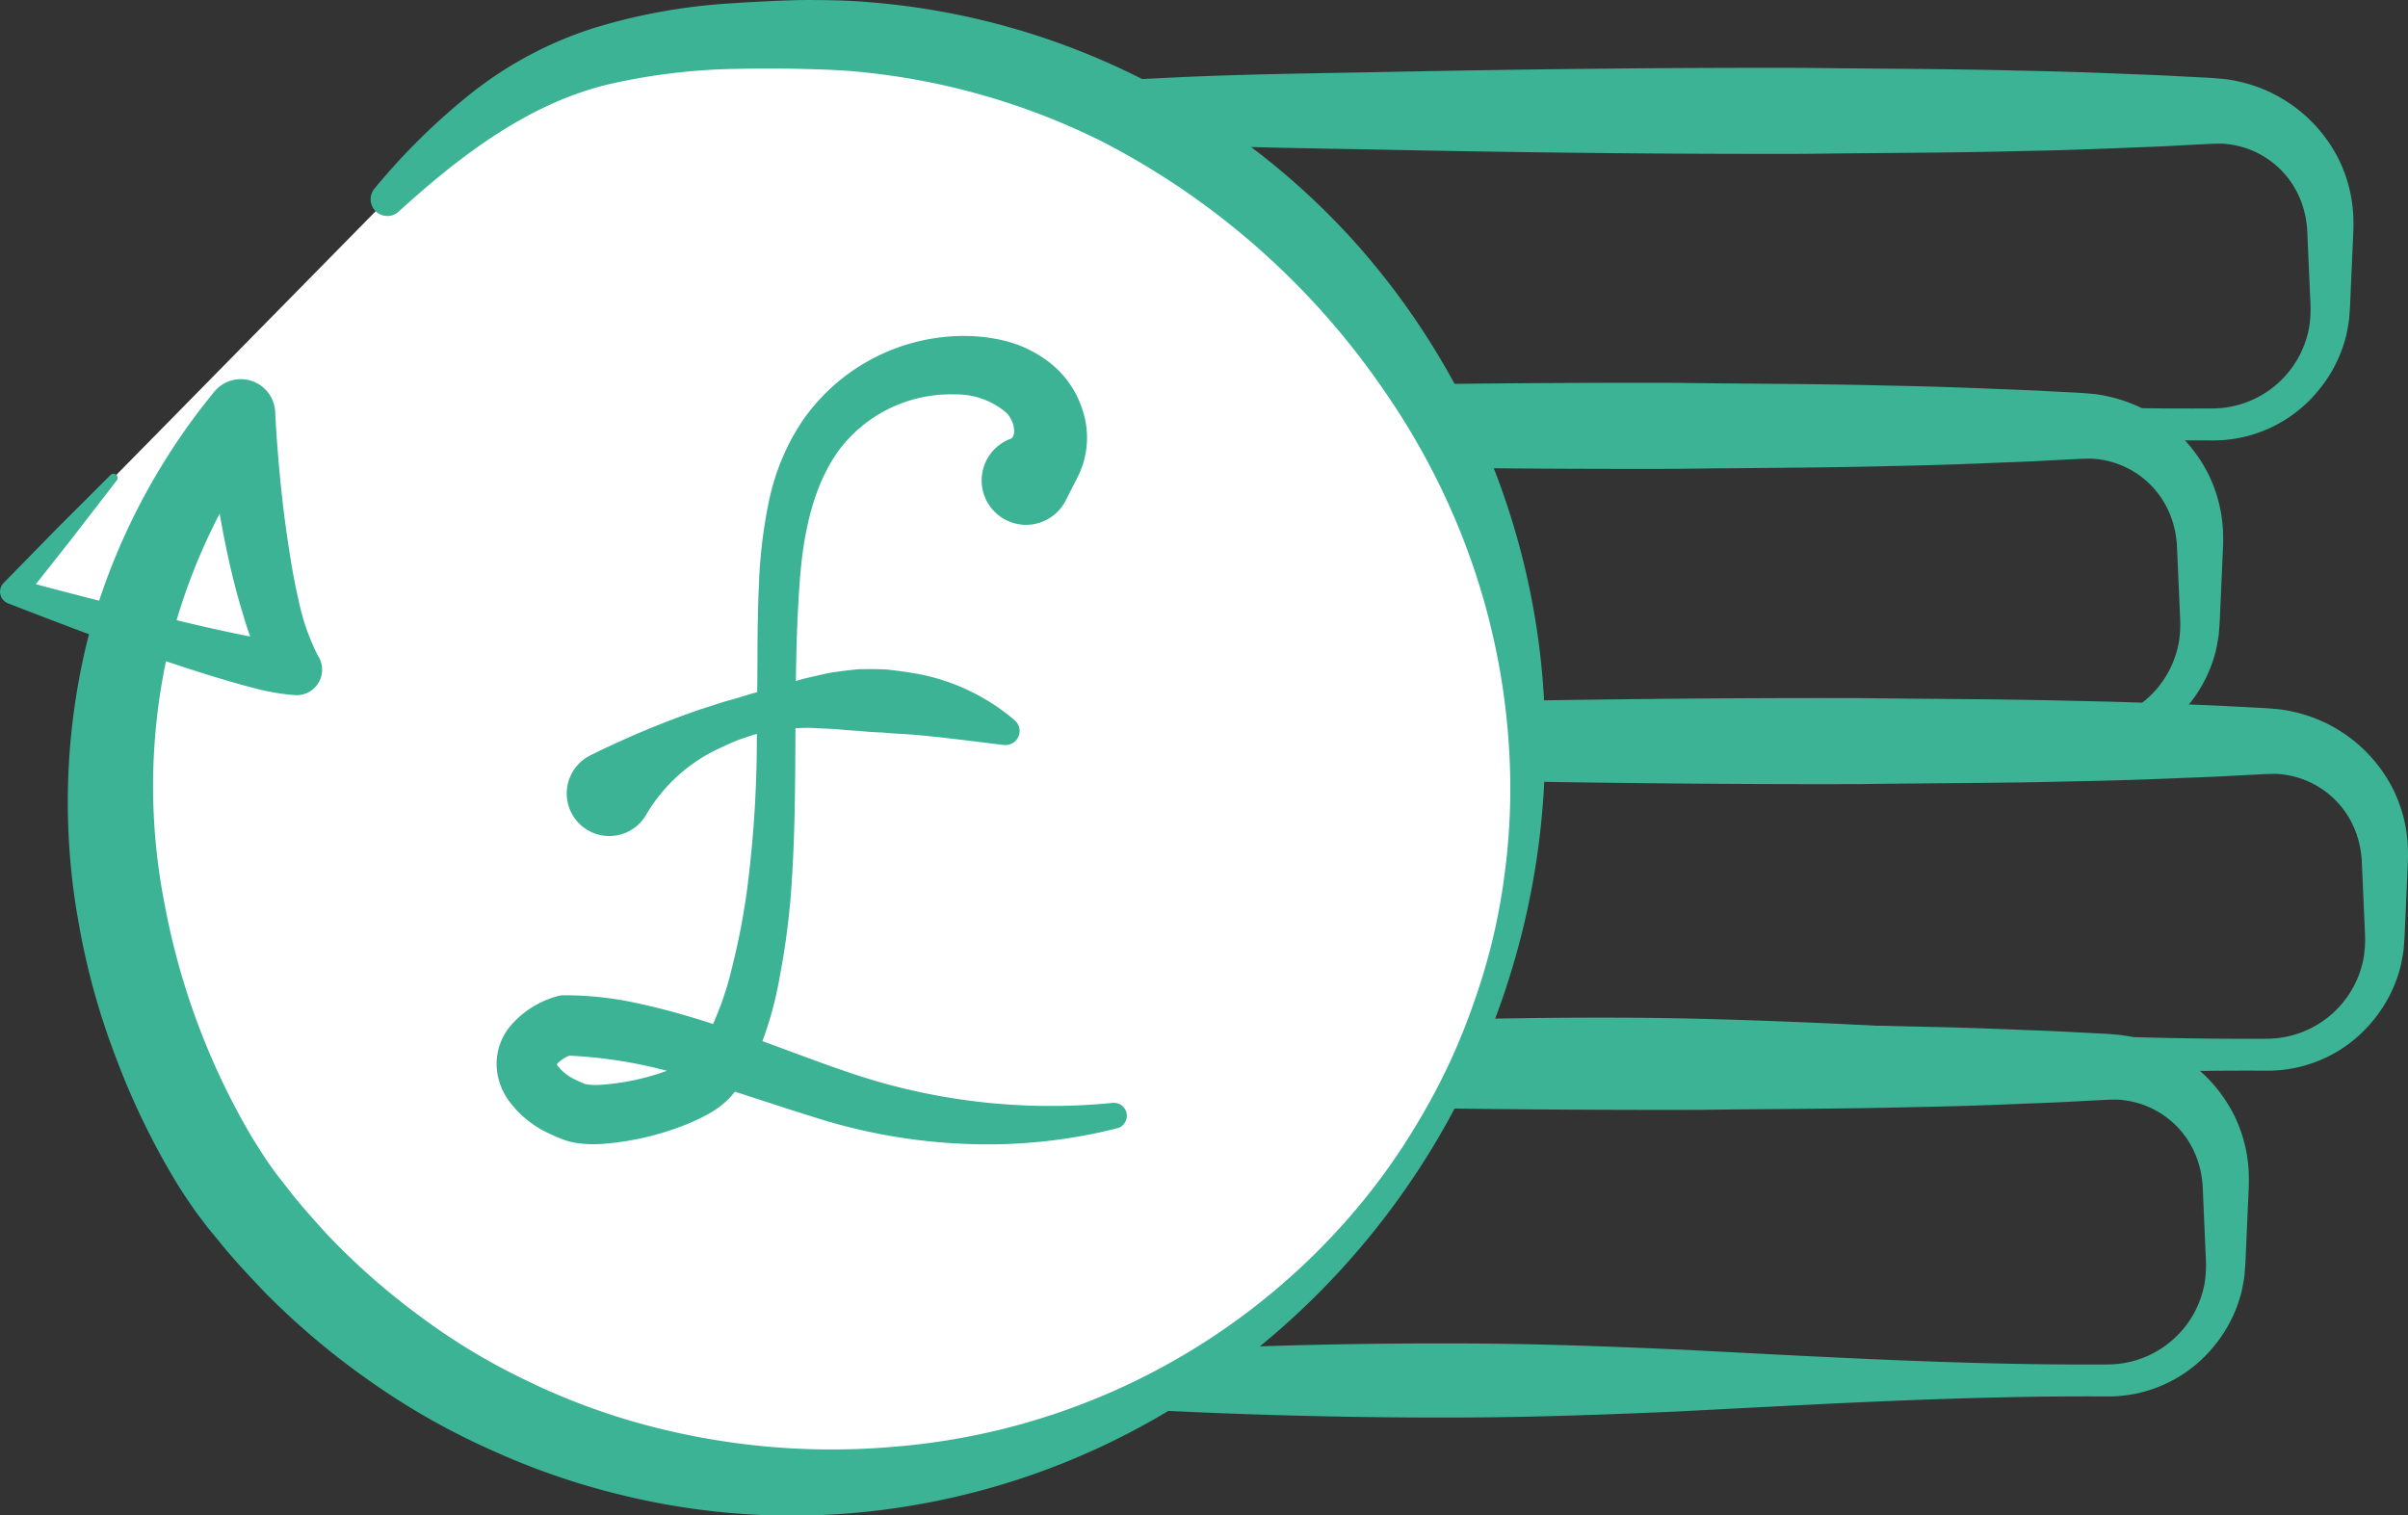 <svg id="Layer_1" data-name="Layer 1" xmlns="http://www.w3.org/2000/svg" width="174.967" height="110.115" viewBox="0 0 174.967 110.115">
  <rect x="0" y="0" width="174.967" height="110.115" fill="#333333" stroke="none"/>
  <defs>
    <style>
      .cls-1 {
        fill: #3bb394;
      }

      .cls-2 {
        fill: #fff;
      }
    </style>
  </defs>
  <g>
    <path class="cls-1" d="M358.778,409.855c-10.365-.065-20.729.555-31.094,1.083-5.182.233-10.364.42-15.546.447s-10.364-.06-15.547-.229-10.364-.469-15.546-.737l-7.773-.4-3.887-.154-1.943-.073c-.313-.008-.651-.024-1.028-.061a7.874,7.874,0,0,1-1.082-.143,9.707,9.707,0,0,1-6.709-4.978A10.026,10.026,0,0,1,257.5,400.5l-.093-3.92-.069-1.943c-.015-.317,0-.714.008-1.069.025-.364.071-.728.117-1.092a9.9,9.9,0,0,1,1.7-4.062,10.037,10.037,0,0,1,7.764-4.156c5.182-.2,10.364-.5,15.546-.742,5.182-.27,10.365-.33,15.547-.428,10.364-.208,20.728-.337,31.093-.312,5.182.071,10.364.063,15.546.2q3.887.072,7.774.24c1.3.05,2.591.093,3.886.169l1.943.1.486.025.613.053a8.433,8.433,0,0,1,1.224.186,10.711,10.711,0,0,1,7.39,5.752,10.418,10.418,0,0,1,1.029,4.56c.008.416-.014.7-.027,1.036l-.043.971-.085,1.943-.085,1.944c-.013.315-.05.738-.078,1.1-.047.374-.122.745-.193,1.114a10.025,10.025,0,0,1-1.983,3.987A9.881,9.881,0,0,1,358.778,409.855Zm0-2.324a7.172,7.172,0,0,0,7.015-5.926,8.531,8.531,0,0,0,.091-1.648l-.085-1.944-.085-1.943-.043-.971c-.016-.317-.02-.677-.06-.907a6.8,6.8,0,0,0-.985-2.876,6.491,6.491,0,0,0-4.812-3,4.15,4.15,0,0,0-.705-.026l-.358.006-.486.025-1.943.1c-1.3.076-2.591.118-3.886.169q-3.888.17-7.774.24c-5.182.135-10.364.127-15.546.2-10.365.026-20.729-.1-31.093-.311-5.182-.1-10.365-.158-15.547-.428-5.182-.245-10.364-.543-15.546-.743a7.129,7.129,0,0,0-5.709,2.474,7.482,7.482,0,0,0-1.562,2.918c-.056.275-.126.55-.166.83-.02.292-.062.541-.072.872l-.069,1.943c-.021,1.28-.089,2.626-.06,3.853a7.257,7.257,0,0,0,.9,3.328,7.528,7.528,0,0,0,5.492,3.777,4.909,4.909,0,0,0,.848.069c.269.008.579,0,.914-.014l1.943-.073,3.887-.154,7.773-.4c5.182-.268,10.364-.559,15.546-.737s10.365-.25,15.547-.229,10.364.214,15.546.446C338.049,406.975,348.413,407.6,358.778,407.531Z" transform="translate(-205.601 -308.381)"/>
    <path class="cls-1" d="M366.374,340.387c-10.365-.065-20.729.555-31.093,1.084-5.182.232-10.365.419-15.547.446s-10.364-.059-15.546-.229-10.365-.469-15.547-.737l-7.773-.4-3.887-.154-1.943-.073c-.313-.008-.651-.024-1.028-.061a7.709,7.709,0,0,1-1.081-.143,9.706,9.706,0,0,1-6.71-4.977,10.025,10.025,0,0,1-1.118-4.107l-.094-3.92-.069-1.944c-.015-.317,0-.714.008-1.069.025-.363.072-.727.117-1.092a9.9,9.9,0,0,1,1.7-4.062,10.036,10.036,0,0,1,7.764-4.155c5.182-.2,10.364-.5,15.546-.742,5.183-.271,10.365-.33,15.547-.429,10.364-.208,20.729-.337,31.093-.311,5.182.07,10.364.062,15.547.2q3.887.072,7.773.24c1.3.051,2.591.093,3.886.169l1.944.1.486.026.612.052a8.467,8.467,0,0,1,1.225.186,10.712,10.712,0,0,1,7.389,5.752,10.418,10.418,0,0,1,1.029,4.56c.008.417-.014.7-.027,1.036l-.042.971-.086,1.944-.085,1.943c-.013.315-.049.738-.078,1.1-.046.374-.122.745-.193,1.114a10,10,0,0,1-1.983,3.987A9.874,9.874,0,0,1,366.374,340.387Zm0-2.324a7.169,7.169,0,0,0,7.015-5.926,8.446,8.446,0,0,0,.092-1.648l-.086-1.943-.085-1.944-.043-.971c-.016-.317-.02-.677-.059-.907a6.8,6.8,0,0,0-.986-2.876,6.489,6.489,0,0,0-4.812-3,4.142,4.142,0,0,0-.7-.026l-.358.006-.486.025-1.944.1c-1.3.076-2.591.119-3.886.169q-3.887.17-7.773.24c-5.183.136-10.365.127-15.547.2-10.364.025-20.729-.1-31.093-.312-5.182-.1-10.364-.158-15.547-.428-5.182-.245-10.364-.543-15.546-.742a7.125,7.125,0,0,0-5.708,2.473,7.471,7.471,0,0,0-1.563,2.918c-.056.275-.125.55-.166.83-.02.292-.062.542-.071.872l-.069,1.944c-.022,1.28-.09,2.625-.061,3.852a7.269,7.269,0,0,0,.9,3.328,7.523,7.523,0,0,0,5.492,3.777,4.925,4.925,0,0,0,.848.069c.269.008.579,0,.914-.014l1.943-.073,3.887-.154,7.773-.4c5.182-.268,10.365-.559,15.547-.737s10.364-.25,15.546-.229,10.365.214,15.547.446C345.645,337.508,356.009,338.128,366.374,338.063Z" transform="translate(-205.601 -308.381)"/>
    <path class="cls-1" d="M356.906,363.276c-10.364-.064-20.729.556-31.093,1.084-5.182.233-10.364.42-15.547.447s-10.364-.06-15.546-.229-10.364-.469-15.547-.737l-7.773-.4-3.887-.154-1.943-.073c-.313-.008-.651-.024-1.028-.061a7.86,7.86,0,0,1-1.081-.143,9.707,9.707,0,0,1-6.71-4.978,10.025,10.025,0,0,1-1.118-4.107l-.094-3.92-.069-1.943c-.015-.317,0-.714.008-1.069.025-.364.072-.728.117-1.092a9.9,9.9,0,0,1,1.7-4.062,10.04,10.04,0,0,1,7.764-4.156c5.182-.2,10.364-.5,15.547-.742,5.182-.27,10.364-.33,15.546-.428,10.364-.208,20.729-.337,31.093-.312,5.182.071,10.365.062,15.547.2q3.887.072,7.773.24c1.295.05,2.591.093,3.887.169l1.943.1.486.025.612.053a8.467,8.467,0,0,1,1.225.186,10.707,10.707,0,0,1,7.389,5.752,10.418,10.418,0,0,1,1.029,4.56c.009.416-.014.7-.026,1.036l-.043.971-.085,1.943-.086,1.944c-.013.315-.049.738-.077,1.1-.047.374-.123.745-.194,1.114a10,10,0,0,1-1.983,3.987A9.874,9.874,0,0,1,356.906,363.276Zm0-2.323a7.169,7.169,0,0,0,7.015-5.926,8.45,8.45,0,0,0,.092-1.648l-.085-1.944-.086-1.943-.042-.971c-.017-.317-.021-.677-.06-.907a6.8,6.8,0,0,0-.986-2.876,6.487,6.487,0,0,0-4.812-3,4.142,4.142,0,0,0-.7-.026l-.358.006-.486.025-1.943.1c-1.3.076-2.592.118-3.887.169q-3.887.17-7.773.24c-5.182.135-10.365.127-15.547.2-10.364.026-20.729-.1-31.093-.311-5.182-.1-10.364-.158-15.546-.428-5.183-.245-10.365-.543-15.547-.743a7.126,7.126,0,0,0-5.708,2.474,7.456,7.456,0,0,0-1.562,2.918c-.056.275-.126.55-.167.83-.02.292-.061.541-.071.872L257.481,350c-.022,1.28-.089,2.626-.061,3.853a7.269,7.269,0,0,0,.9,3.328,7.528,7.528,0,0,0,5.492,3.777,4.925,4.925,0,0,0,.848.069c.27.008.579,0,.914-.014l1.943-.073,3.887-.154,7.773-.4c5.183-.268,10.365-.559,15.547-.737s10.364-.25,15.546-.229,10.365.214,15.547.446C336.177,360.4,346.542,361.017,356.906,360.953Z" transform="translate(-205.601 -308.381)"/>
    <path class="cls-1" d="M370.337,386.185c-10.364-.064-20.729.556-31.093,1.084-5.182.232-10.364.419-15.546.446s-10.365-.059-15.547-.229-10.364-.469-15.546-.737l-7.774-.4-3.886-.154L279,386.121c-.313-.008-.651-.024-1.028-.061a7.729,7.729,0,0,1-1.081-.143,9.706,9.706,0,0,1-6.71-4.977,10.025,10.025,0,0,1-1.118-4.107l-.094-3.92-.069-1.944c-.015-.317,0-.714.008-1.069.025-.363.072-.727.117-1.092a9.9,9.9,0,0,1,1.7-4.062,10.036,10.036,0,0,1,7.764-4.155c5.182-.2,10.365-.5,15.547-.742,5.182-.271,10.364-.33,15.546-.429,10.365-.208,20.729-.337,31.093-.311,5.183.07,10.365.062,15.547.2q3.887.072,7.773.24c1.3.051,2.591.094,3.887.169l1.943.1.486.026.612.052a8.586,8.586,0,0,1,1.225.186,10.71,10.71,0,0,1,7.389,5.752,10.407,10.407,0,0,1,1.029,4.56c.009.417-.014.705-.026,1.036l-.043.972-.085,1.943-.086,1.943c-.013.316-.049.738-.077,1.1-.047.374-.123.745-.194,1.114a10,10,0,0,1-1.983,3.987A9.872,9.872,0,0,1,370.337,386.185Zm0-2.324a7.169,7.169,0,0,0,7.015-5.925,8.461,8.461,0,0,0,.092-1.649l-.085-1.943-.086-1.943-.042-.972c-.017-.317-.021-.677-.06-.907a6.792,6.792,0,0,0-.986-2.876,6.487,6.487,0,0,0-4.811-3,4.154,4.154,0,0,0-.705-.026l-.358.006-.486.025-1.943.1c-1.3.076-2.591.119-3.887.169q-3.887.17-7.773.24c-5.182.136-10.364.127-15.547.2-10.364.026-20.728-.1-31.093-.312-5.182-.1-10.364-.158-15.546-.428-5.182-.245-10.365-.543-15.547-.742a7.125,7.125,0,0,0-5.708,2.473,7.469,7.469,0,0,0-1.562,2.918c-.056.275-.126.55-.166.83-.021.292-.062.542-.072.872l-.069,1.944c-.022,1.28-.089,2.625-.061,3.852a7.269,7.269,0,0,0,.9,3.328,7.523,7.523,0,0,0,5.492,3.777,4.925,4.925,0,0,0,.848.069c.27.008.579,0,.914-.014l1.944-.073,3.886-.154,7.774-.4c5.182-.268,10.364-.558,15.546-.737s10.364-.25,15.547-.229,10.364.214,15.546.447C349.608,383.306,359.973,383.926,370.337,383.861Z" transform="translate(-205.601 -308.381)"/>
    <g>
      <path class="cls-2" d="M233.675,322.94c9.463-9.8,15.814-12.058,30.51-12.058,28.741,0,52.41,24.435,52.41,53.176a52.041,52.041,0,0,1-93.452,31.518c-6.668-8.747-17.563-34.3-.059-57.093,0,0,.991,13.872,3.964,18.5-3.633,0-20.477-5.615-20.477-5.615l7.266-8.257" transform="translate(-205.601 -308.381)"/>
      <path class="cls-1" d="M232.8,322.1a47.4,47.4,0,0,1,7.049-6.948,28.021,28.021,0,0,1,9.043-4.778,42.752,42.752,0,0,1,9.944-1.757q2.47-.168,4.92-.232c1.657-.009,3.359.013,5.032.158a53.1,53.1,0,0,1,35.333,17.52,54.384,54.384,0,0,1,13.752,36.513,56.542,56.542,0,0,1-28.1,48.755,53.31,53.31,0,0,1-18.7,6.579,51.966,51.966,0,0,1-20-.818,52.537,52.537,0,0,1-9.574-3.251,51.74,51.74,0,0,1-8.832-4.97,55.479,55.479,0,0,1-7.779-6.53c-1.166-1.231-2.339-2.462-3.4-3.793l-.81-.984-.8-1.06c-.508-.716-.995-1.436-1.447-2.172a54.514,54.514,0,0,1-4.442-9.19,52.55,52.55,0,0,1-2.692-9.8A49.2,49.2,0,0,1,211.931,355a47.3,47.3,0,0,1,9.156-18.051l.085-.105a2.5,2.5,0,0,1,4.425,1.46c.072,1.5.193,3.082.338,4.619s.327,3.086.553,4.607.472,3.035.814,4.488a15.9,15.9,0,0,0,1.357,3.925l.109.193a1.852,1.852,0,0,1-1.72,2.758,15.907,15.907,0,0,1-3-.518c-.9-.223-1.769-.482-2.634-.742-1.727-.524-3.424-1.087-5.113-1.664-3.383-1.142-6.7-2.424-10.024-3.709l-.088-.035a.911.911,0,0,1-.522-1.178.944.944,0,0,1,.2-.309l3.853-3.935,3.9-3.895a.3.3,0,0,1,.451.4l-3.368,4.361-3.414,4.322-.41-1.521c3.407.937,6.85,1.791,10.264,2.661,1.71.425,3.423.833,5.128,1.194.851.181,1.7.346,2.537.492a13.086,13.086,0,0,0,2.249.249l-1.611,2.951a19.121,19.121,0,0,1-2.154-4.889c-.5-1.606-.89-3.2-1.231-4.806s-.606-3.2-.852-4.807-.455-3.19-.628-4.849l4.51,1.355a43.75,43.75,0,0,0-7.413,16.334,44.364,44.364,0,0,0-.094,17.841,52,52,0,0,0,6.316,16.812c.391.627.778,1.25,1.185,1.85l.628.875.7.886c.907,1.205,1.926,2.318,2.934,3.438a50.91,50.91,0,0,0,6.785,5.981,46.014,46.014,0,0,0,7.764,4.678A48.376,48.376,0,0,0,252.4,411.9a52.2,52.2,0,0,0,18.157,1.611,49.1,49.1,0,0,0,32.636-16.167,46.774,46.774,0,0,0,5.552-7.61,45.611,45.611,0,0,0,3.965-8.551,44.589,44.589,0,0,0,2.2-9.156,46.95,46.95,0,0,0,.333-9.379,50.283,50.283,0,0,0-4.541-17.961,52,52,0,0,0-4.584-8A55.815,55.815,0,0,0,285.752,318.7a50.321,50.321,0,0,0-17.406-5.067c-1.518-.168-3.023-.206-4.57-.247-1.573-.034-3.135-.03-4.69,0a44.644,44.644,0,0,0-9.033,1.068c-5.808,1.313-10.818,5.049-15.506,9.322A1.215,1.215,0,0,1,232.8,322.1Z" transform="translate(-205.601 -308.381)"/>
    </g>
    <g>
      <path class="cls-1" d="M279.073,340.253c.1-.037.254-.294.21-.709a1.943,1.943,0,0,0-.177-.615,2.005,2.005,0,0,0-.387-.562,5.6,5.6,0,0,0-3.739-1.325,10.154,10.154,0,0,0-8.333,3.934c-1.97,2.621-2.71,6.234-2.951,9.883-.269,3.7-.278,7.471-.3,11.26s-.039,7.623-.349,11.49a55.461,55.461,0,0,1-.8,5.8,26.246,26.246,0,0,1-1.737,5.854,11.679,11.679,0,0,1-1.849,2.849,6.4,6.4,0,0,1-1.65,1.247,13.927,13.927,0,0,1-1.509.716,20.507,20.507,0,0,1-6.163,1.432,8.628,8.628,0,0,1-1.88-.076,5.167,5.167,0,0,1-.585-.128l-.331-.108-.206-.081c-.266-.1-.532-.222-.8-.348a7.57,7.57,0,0,1-3.039-2.5,4.685,4.685,0,0,1-.815-2.488,4.374,4.374,0,0,1,.845-2.648,6.8,6.8,0,0,1,3.422-2.315,1.894,1.894,0,0,1,.615-.112h.049a24.562,24.562,0,0,1,5.546.635c1.769.382,3.469.879,5.135,1.413,3.328,1.071,6.513,2.374,9.66,3.45a45.436,45.436,0,0,0,19.488,2.324.939.939,0,0,1,.324,1.845,38.3,38.3,0,0,1-10.471,1.152,41.422,41.422,0,0,1-10.506-1.644c-3.355-1.006-6.553-2.142-9.748-3.09a33.583,33.583,0,0,0-9.372-1.709l.664-.112a2.766,2.766,0,0,0-1.262.722c-.047.078-.017.033-.02,0a.922.922,0,0,0,.082.16,3.559,3.559,0,0,0,1.328,1.014c.161.079.324.157.5.227l.122.052.006,0a.841.841,0,0,0,.106.026,4.45,4.45,0,0,0,.947.049,17.582,17.582,0,0,0,4.868-1.008,9.975,9.975,0,0,0,1.075-.448,3.059,3.059,0,0,0,.644-.4,7.8,7.8,0,0,0,1.331-1.821,22.849,22.849,0,0,0,1.744-4.911,52.151,52.151,0,0,0,1.051-5.384,85.716,85.716,0,0,0,.737-11.156l.046-5.677c0-1.9.024-3.8.114-5.737a35.661,35.661,0,0,1,.724-5.895,16.6,16.6,0,0,1,2.395-5.768,14.3,14.3,0,0,1,11.045-6.2,12.683,12.683,0,0,1,3.43.272,8.793,8.793,0,0,1,3.465,1.6,7.072,7.072,0,0,1,2.455,3.517,6.332,6.332,0,0,1-.338,4.792l-.9,1.767a3.227,3.227,0,1,1-3.958-4.508Z" transform="translate(-205.601 -308.381)"/>
      <path class="cls-1" d="M248.748,363.146a67.031,67.031,0,0,1,7.671-3.194l1.893-.609c.641-.162,1.267-.368,1.9-.554.636-.166,1.267-.362,1.9-.561l1.928-.538c.651-.144,1.307-.308,1.971-.437.666-.089,1.337-.191,2.012-.242.675-.011,1.353-.016,2.029.024.674.07,1.346.167,2.014.275a15.138,15.138,0,0,1,7.286,3.431,1.022,1.022,0,0,1-.8,1.773l-.034,0c-2.5-.3-4.768-.613-7.073-.786-.576-.028-1.15-.057-1.72-.119-.575-.015-1.147-.058-1.723-.116-.576-.029-1.156-.081-1.741-.135l-1.766-.084c-.592-.008-1.183.03-1.779.059a17.188,17.188,0,0,0-1.758.28c-.575.142-1.137.334-1.7.531-.552.213-1.083.479-1.617.724a12,12,0,0,0-5.057,4.661,3.093,3.093,0,1,1-4.05-4.278Z" transform="translate(-205.601 -308.381)"/>
    </g>
  </g>
</svg>
